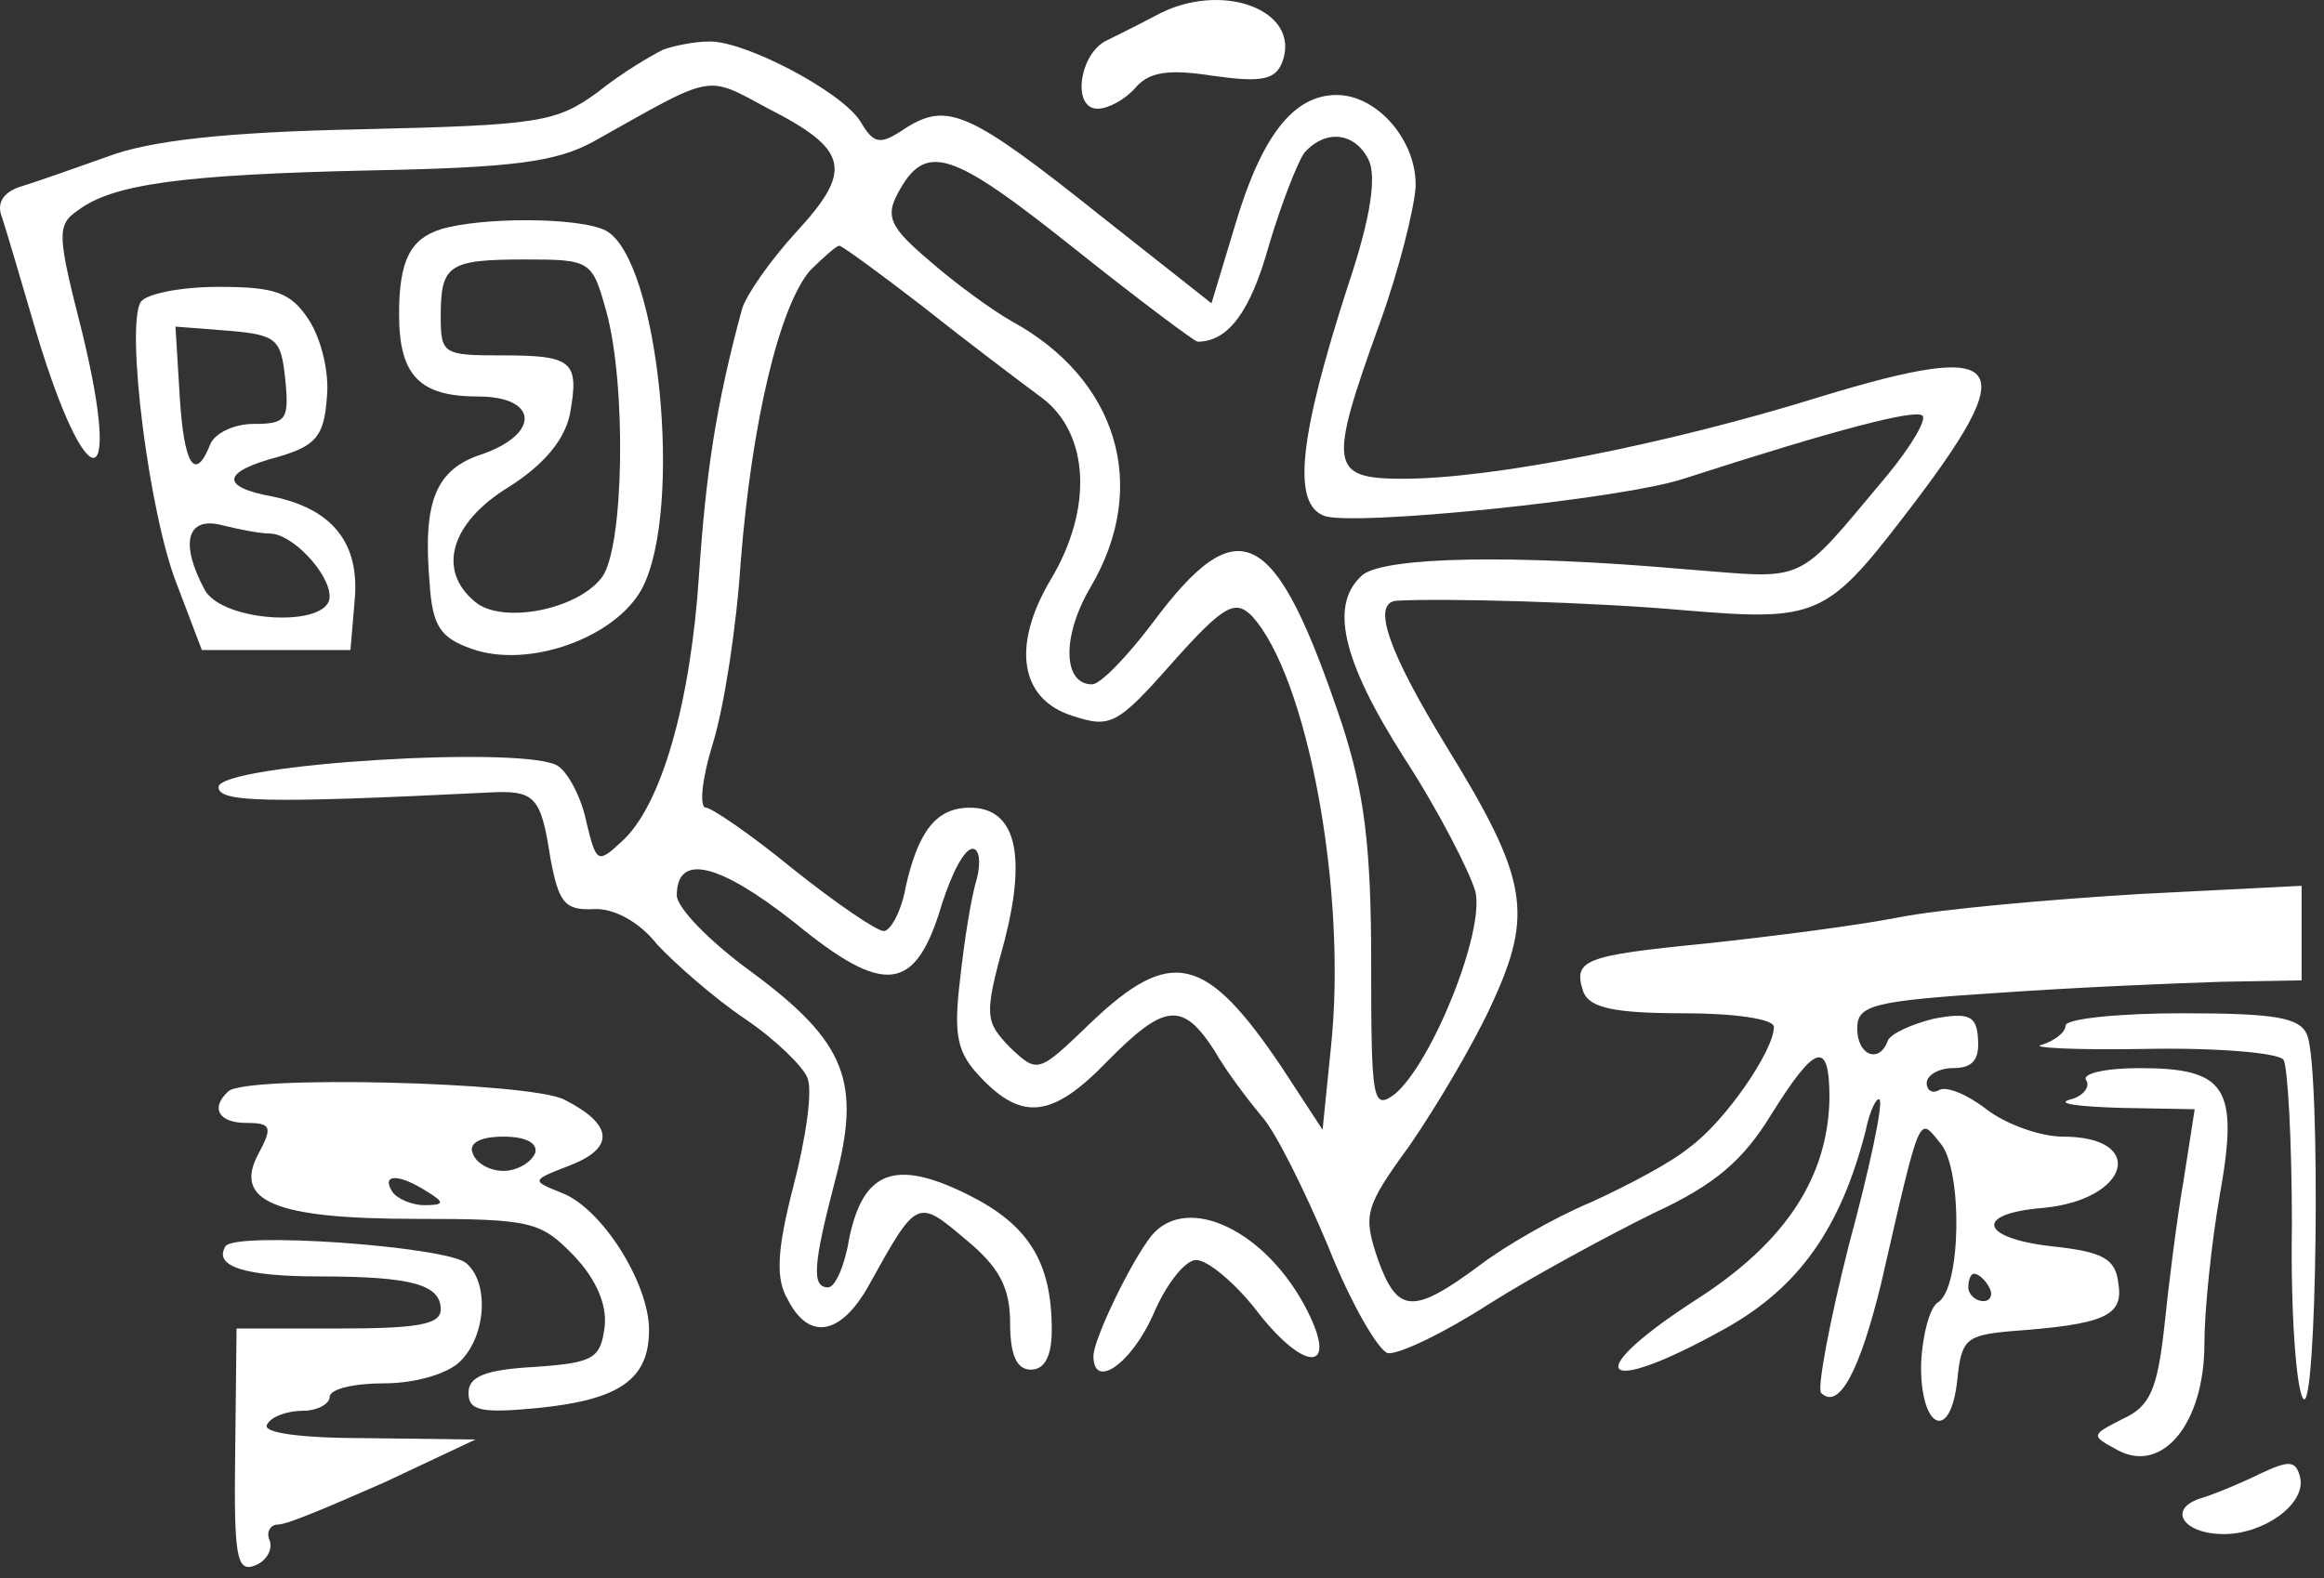 <svg width="159" height="108" viewBox="0 0 159 108" fill="none" xmlns="http://www.w3.org/2000/svg">
<rect x="0" y="0" width="159" height="108" fill="#333333" stroke="none"/>
<path d="M79.084 1.06C78.039 1.623 76.519 2.373 75.759 2.749C73.859 3.593 73.288 7.439 75.094 7.439C75.854 7.439 76.994 6.782 77.659 6.032C78.609 4.906 79.939 4.718 82.98 5.187C86.305 5.656 87.255 5.469 87.73 4.249C89.06 0.685 83.55 -1.378 79.084 1.06Z" fill="white"/>
<path d="M45.355 3.405C44.595 3.78 42.504 5 40.889 6.313C38.039 8.377 36.899 8.564 24.737 8.846C15.616 9.033 10.295 9.596 7.35 10.722C4.974 11.566 2.314 12.504 1.364 12.785C0.224 13.16 -0.251 13.911 0.129 14.849C0.414 15.693 1.459 19.257 2.504 22.821C5.925 34.171 8.395 34.171 5.64 22.821C3.929 16.068 3.834 15.411 5.355 14.38C7.73 12.597 12.48 11.941 25.497 11.659C34.998 11.472 38.039 11.097 40.604 9.69C48.965 5 48.205 5.094 52.576 7.439C58.086 10.252 58.371 11.659 54.476 15.88C52.671 17.85 51.056 20.195 50.77 21.133C48.965 27.793 48.3 32.389 47.825 39.33C47.255 48.053 45.26 55.182 42.504 57.62C40.889 59.121 40.794 59.027 40.129 56.307C39.844 54.806 38.989 53.024 38.229 52.462C36.424 50.961 14.951 52.274 14.951 53.868C14.951 54.9 18.086 54.994 33.288 54.244C36.614 54.056 36.994 54.431 37.659 58.746C38.229 61.748 38.609 62.31 40.604 62.217C41.934 62.123 43.739 63.061 44.975 64.655C46.21 65.968 48.87 68.313 50.96 69.72C53.051 71.127 54.951 73.003 55.236 73.754C55.616 74.598 55.141 77.881 54.286 81.164C53.146 85.572 53.051 87.542 53.906 88.949C55.331 91.763 57.516 91.388 59.416 88.011C62.742 82.008 62.742 82.008 66.067 84.822C68.348 86.698 69.108 88.105 69.108 90.543C69.108 92.794 69.583 93.733 70.533 93.733C71.483 93.733 71.958 92.794 71.958 91.012C71.958 86.323 70.343 83.79 66.162 81.726C61.222 79.288 59.036 80.132 58.086 84.822C57.801 86.604 57.136 88.105 56.661 88.105C55.521 88.105 55.616 86.604 57.136 80.788C58.941 74.035 57.896 71.315 51.435 66.531C48.585 64.468 46.305 62.123 46.305 61.279C46.305 58.371 49.155 59.027 54.381 63.154C60.557 68.219 62.647 67.938 64.452 61.841C65.117 59.778 65.972 58.089 66.543 58.089C67.017 58.089 67.112 59.027 66.828 60.153C66.448 61.372 65.972 64.374 65.687 67C65.212 70.94 65.497 72.065 67.112 73.754C69.963 76.755 72.053 76.474 75.759 72.628C79.654 68.689 80.889 68.501 83.075 71.878C83.93 73.378 85.45 75.348 86.305 76.38C87.255 77.412 89.25 81.445 90.866 85.291C92.386 89.136 94.286 92.419 94.951 92.607C95.711 92.701 98.847 91.2 101.887 89.23C105.022 87.26 110.058 84.54 113.099 83.04C117.374 81.07 119.274 79.381 121.175 76.286C124.215 71.409 125.165 71.127 125.165 75.161C125.07 80.507 122.22 84.915 116.329 88.761C107.968 94.108 109.298 95.796 118.039 90.919C123.075 88.105 125.925 84.071 127.635 77.412C127.92 76.005 128.395 75.067 128.586 75.254C128.871 75.442 127.92 79.944 126.495 85.197C125.165 90.45 124.31 95.046 124.595 95.327C125.83 96.546 127.255 93.733 128.681 87.917C131.436 75.911 131.246 76.38 132.766 78.256C134.286 80.038 134.191 88.198 132.576 89.136C132.006 89.512 131.531 91.388 131.436 93.263C131.341 97.766 133.431 98.798 133.906 94.483C134.191 91.669 134.476 91.388 137.517 91.106C143.978 90.637 145.308 90.074 144.928 87.823C144.738 86.135 143.882 85.666 140.367 85.291C135.426 84.728 135.046 83.04 139.797 82.664C145.688 82.102 146.923 77.787 141.127 77.787C139.607 77.787 137.232 76.943 135.901 75.911C134.571 74.879 133.146 74.316 132.671 74.598C132.196 74.879 131.816 74.598 131.816 74.129C131.816 73.566 132.671 73.097 133.621 73.097C134.951 73.097 135.426 72.534 135.331 71.127C135.236 69.533 134.761 69.251 132.291 69.72C130.771 70.096 129.346 70.752 129.156 71.221C128.586 72.816 127.065 72.253 127.065 70.377C127.065 68.782 128.11 68.501 136.852 67.938C142.172 67.563 149.013 67.281 152.054 67.188L157.469 67.094V60.622L146.353 61.185C140.177 61.56 132.766 62.217 129.916 62.779C127.065 63.342 121.175 64.092 116.804 64.561C108.253 65.406 107.588 65.687 108.348 67.938C108.823 68.97 110.438 69.345 115.189 69.345C118.609 69.345 121.365 69.72 121.365 70.283C121.365 71.878 118.039 76.755 115.569 78.537C114.334 79.569 111.293 81.164 108.823 82.289C106.353 83.321 102.932 85.291 101.222 86.604C96.661 89.981 95.616 89.887 94.286 86.229C93.241 83.133 93.336 82.664 96.471 78.35C98.277 75.723 100.842 71.409 102.077 68.689C104.927 62.498 104.547 60.153 98.942 51.054C95.046 44.676 93.811 41.3 95.521 41.112C98.752 40.924 109.013 41.206 115.284 41.769C124.215 42.519 124.975 42.237 130.296 35.297C138.467 24.697 137.517 23.197 124.595 27.136C114.049 30.419 102.077 32.764 95.996 32.764C90.961 32.764 90.866 31.92 94.381 22.165C95.711 18.507 96.756 14.286 96.851 12.785C96.946 9.69 94.286 6.501 91.436 6.501C88.49 6.501 86.305 9.315 84.5 15.411L82.885 20.758L75.284 14.755C66.352 7.626 64.832 6.97 61.982 8.752C60.177 9.971 59.797 9.877 58.846 8.283C57.516 6.219 50.865 2.749 48.49 2.842C47.54 2.842 46.115 3.124 45.355 3.405ZM93.621 10.909C94.191 12.035 93.811 14.849 92.196 19.632C88.87 29.95 88.395 34.452 90.581 35.297C92.481 36.047 110.913 34.171 115.189 32.764C125.64 29.387 131.056 27.98 131.531 28.449C131.816 28.731 130.771 30.513 129.156 32.483C122.695 40.174 123.835 39.611 115.284 38.955C103.502 37.923 94.856 38.11 93.241 39.33C90.961 41.3 91.721 45.051 96.091 51.899C98.467 55.557 100.557 59.684 100.937 60.997C101.602 63.717 97.992 72.722 95.426 74.879C93.906 76.005 93.811 75.348 93.811 65.875C93.811 57.902 93.336 54.244 91.816 49.554C87.255 35.953 84.785 34.64 78.799 42.706C77.089 44.958 75.284 46.834 74.713 46.834C72.718 46.834 72.623 43.551 74.618 40.174C78.704 33.233 76.424 25.917 69.203 21.977C67.873 21.227 65.307 19.351 63.597 17.85C60.937 15.599 60.557 14.849 61.412 13.254C63.312 9.69 65.022 10.252 73.383 16.912C77.849 20.476 81.744 23.384 81.934 23.384C84.025 23.384 85.545 21.321 86.78 16.912C87.635 14.004 88.775 11.097 89.25 10.44C90.676 8.846 92.671 9.033 93.621 10.909ZM63.217 21.039C66.162 23.384 69.773 26.104 71.293 27.23C74.523 29.669 74.808 34.828 71.863 39.705C69.203 44.207 69.773 47.865 73.383 48.991C75.949 49.835 76.424 49.648 80.224 45.333C83.74 41.393 84.5 41.018 85.64 42.144C89.44 46.271 92.196 60.997 91.056 71.69L90.486 77.318L87.73 73.097C82.504 65.312 80.129 64.749 74.618 70.002C71.008 73.472 71.008 73.472 69.108 71.69C67.398 69.908 67.303 69.533 68.728 64.374C70.248 58.465 69.488 55.275 66.352 55.275C64.072 55.275 62.837 56.87 61.982 60.622C61.697 62.31 60.937 63.717 60.462 63.717C59.987 63.717 57.231 61.841 54.286 59.496C51.435 57.151 48.68 55.275 48.3 55.275C47.825 55.275 48.015 53.306 48.775 50.867C49.535 48.428 50.39 42.894 50.675 38.486C51.435 28.824 53.336 20.945 55.426 18.507C56.376 17.569 57.231 16.818 57.421 16.818C57.611 16.818 60.177 18.694 63.217 21.039ZM136.091 88.105C136.377 88.574 136.186 89.043 135.711 89.043C135.141 89.043 134.666 88.574 134.666 88.105C134.666 87.542 134.856 87.167 135.046 87.167C135.331 87.167 135.806 87.542 136.091 88.105Z" fill="white"/>
<path d="M30.153 15.693C28.063 16.35 27.303 17.85 27.303 21.509C27.303 25.729 28.728 27.136 32.718 27.136C36.804 27.136 36.994 29.669 33.003 31.076C29.773 32.108 28.918 34.359 29.393 39.893C29.583 42.894 30.153 43.645 32.243 44.395C36.139 45.802 42.124 43.645 43.93 40.268C46.78 34.828 45.07 17.757 41.459 15.787C39.654 14.849 32.908 14.849 30.153 15.693ZM41.459 21.227C42.885 26.292 42.695 37.548 41.174 39.518C39.464 41.769 34.334 42.707 32.528 41.206C29.868 39.049 30.818 35.766 34.809 33.327C37.184 31.826 38.609 30.138 38.989 28.356C39.654 24.698 39.179 24.322 34.334 24.322C30.343 24.322 30.153 24.229 30.153 21.696C30.153 18.132 30.628 17.757 35.949 17.757C40.414 17.757 40.509 17.85 41.459 21.227Z" fill="white"/>
<path d="M9.63 20.664C8.585 22.352 10.2 35.202 12.1 39.986L13.811 44.488H23.977L24.262 41.111C24.642 37.172 22.742 34.827 18.656 33.983C15.046 33.326 15.141 32.294 19.036 31.263C21.602 30.512 22.172 29.856 22.362 27.229C22.552 25.541 21.982 23.196 21.127 21.883C19.891 20.007 18.846 19.632 14.951 19.632C12.386 19.632 10.01 20.101 9.63 20.664ZM19.511 25.916C19.796 28.73 19.606 29.012 17.326 29.012C15.996 29.012 14.666 29.668 14.381 30.419C13.336 33.045 12.575 31.826 12.29 27.042L12.005 22.352L15.616 22.633C18.941 22.915 19.226 23.196 19.511 25.916ZM18.466 36.515C19.986 36.515 22.552 39.236 22.552 40.83C22.552 42.987 15.236 42.612 14.001 40.361C12.29 37.172 12.765 35.296 15.236 35.953C16.376 36.234 17.801 36.515 18.466 36.515Z" fill="white"/>
<path d="M141.317 70.189C141.317 70.658 140.557 71.221 139.702 71.502C138.752 71.69 141.982 71.878 146.828 71.784C151.769 71.69 155.949 72.065 156.234 72.534C156.519 73.003 156.804 78.068 156.804 83.884C156.709 89.699 157.089 94.952 157.564 95.702C158.515 97.203 158.8 73.191 157.85 70.846C157.374 69.626 155.664 69.345 149.298 69.345C144.928 69.345 141.317 69.72 141.317 70.189Z" fill="white"/>
<path d="M142.742 73.942C143.027 74.411 142.457 75.067 141.602 75.255C140.652 75.536 142.172 75.724 145.023 75.818L150.153 75.912L149.393 80.789C148.918 83.509 148.348 88.105 148.063 90.919C147.588 95.046 147.113 96.266 145.213 97.11C143.027 98.235 143.027 98.235 144.928 99.267C147.968 100.862 150.818 97.391 150.818 91.951C150.818 89.7 151.293 85.104 151.864 81.821C153.194 74.411 152.339 73.098 146.353 73.098C144.073 73.098 142.362 73.473 142.742 73.942Z" fill="white"/>
<path d="M15.616 74.692C14.381 75.817 14.951 76.849 16.851 76.849C18.561 76.849 18.656 77.131 17.706 78.913C15.901 82.196 18.751 83.415 28.443 83.415C36.424 83.415 36.994 83.603 39.274 85.948C40.794 87.542 41.554 89.324 41.364 90.825C41.079 92.983 40.604 93.264 36.614 93.545C33.193 93.733 32.053 94.202 32.053 95.327C32.053 96.547 32.908 96.734 36.804 96.359C42.409 95.796 44.405 94.389 44.405 91.013C44.405 87.824 41.174 82.665 38.419 81.633C36.329 80.789 36.329 80.789 38.989 79.757C42.124 78.538 41.934 76.943 38.609 75.255C36.234 74.035 16.756 73.566 15.616 74.692ZM36.614 78.913C36.329 79.569 35.379 80.132 34.428 80.132C33.478 80.132 32.528 79.569 32.338 78.913C32.053 78.256 32.813 77.787 34.428 77.787C36.044 77.787 36.804 78.256 36.614 78.913ZM29.203 81.539C30.438 82.29 30.438 82.477 29.013 82.477C28.157 82.477 27.112 82.008 26.827 81.539C26.067 80.32 27.302 80.32 29.203 81.539Z" fill="white"/>
<path d="M78.799 84.54C77.374 86.323 74.809 91.669 74.809 92.795C74.809 95.14 77.374 93.357 78.894 89.981C79.749 87.917 81.079 86.229 81.84 86.229C82.6 86.229 84.405 87.73 85.83 89.512C89.156 93.92 91.626 94.014 89.441 89.699C86.685 84.259 81.269 81.633 78.799 84.54Z" fill="white"/>
<path d="M15.426 85.291C14.571 86.698 16.851 87.355 21.887 87.355C28.158 87.355 30.153 87.917 30.153 89.606C30.153 90.638 28.633 90.919 23.122 90.919H16.186L16.091 99.361C15.996 106.489 16.186 107.615 17.421 107.146C18.181 106.864 18.656 106.114 18.466 105.458C18.181 104.895 18.466 104.332 19.037 104.332C19.701 104.332 22.932 102.925 26.352 101.424L32.528 98.516L25.117 98.423C20.462 98.423 17.896 98.047 18.276 97.485C18.561 96.922 19.701 96.547 20.747 96.547C21.697 96.547 22.552 96.078 22.552 95.609C22.552 95.046 24.262 94.671 26.257 94.671C28.443 94.671 30.628 94.014 31.483 93.17C33.288 91.388 33.478 87.73 31.863 86.417C30.343 85.291 16.091 84.259 15.426 85.291Z" fill="white"/>
<path d="M154.619 100.861C153.289 101.517 151.484 102.268 150.533 102.549C148.253 103.299 149.393 104.988 152.149 104.988C154.904 104.988 157.754 102.924 157.374 101.142C157.089 99.923 156.614 99.923 154.619 100.861Z" fill="white"/>
</svg>
